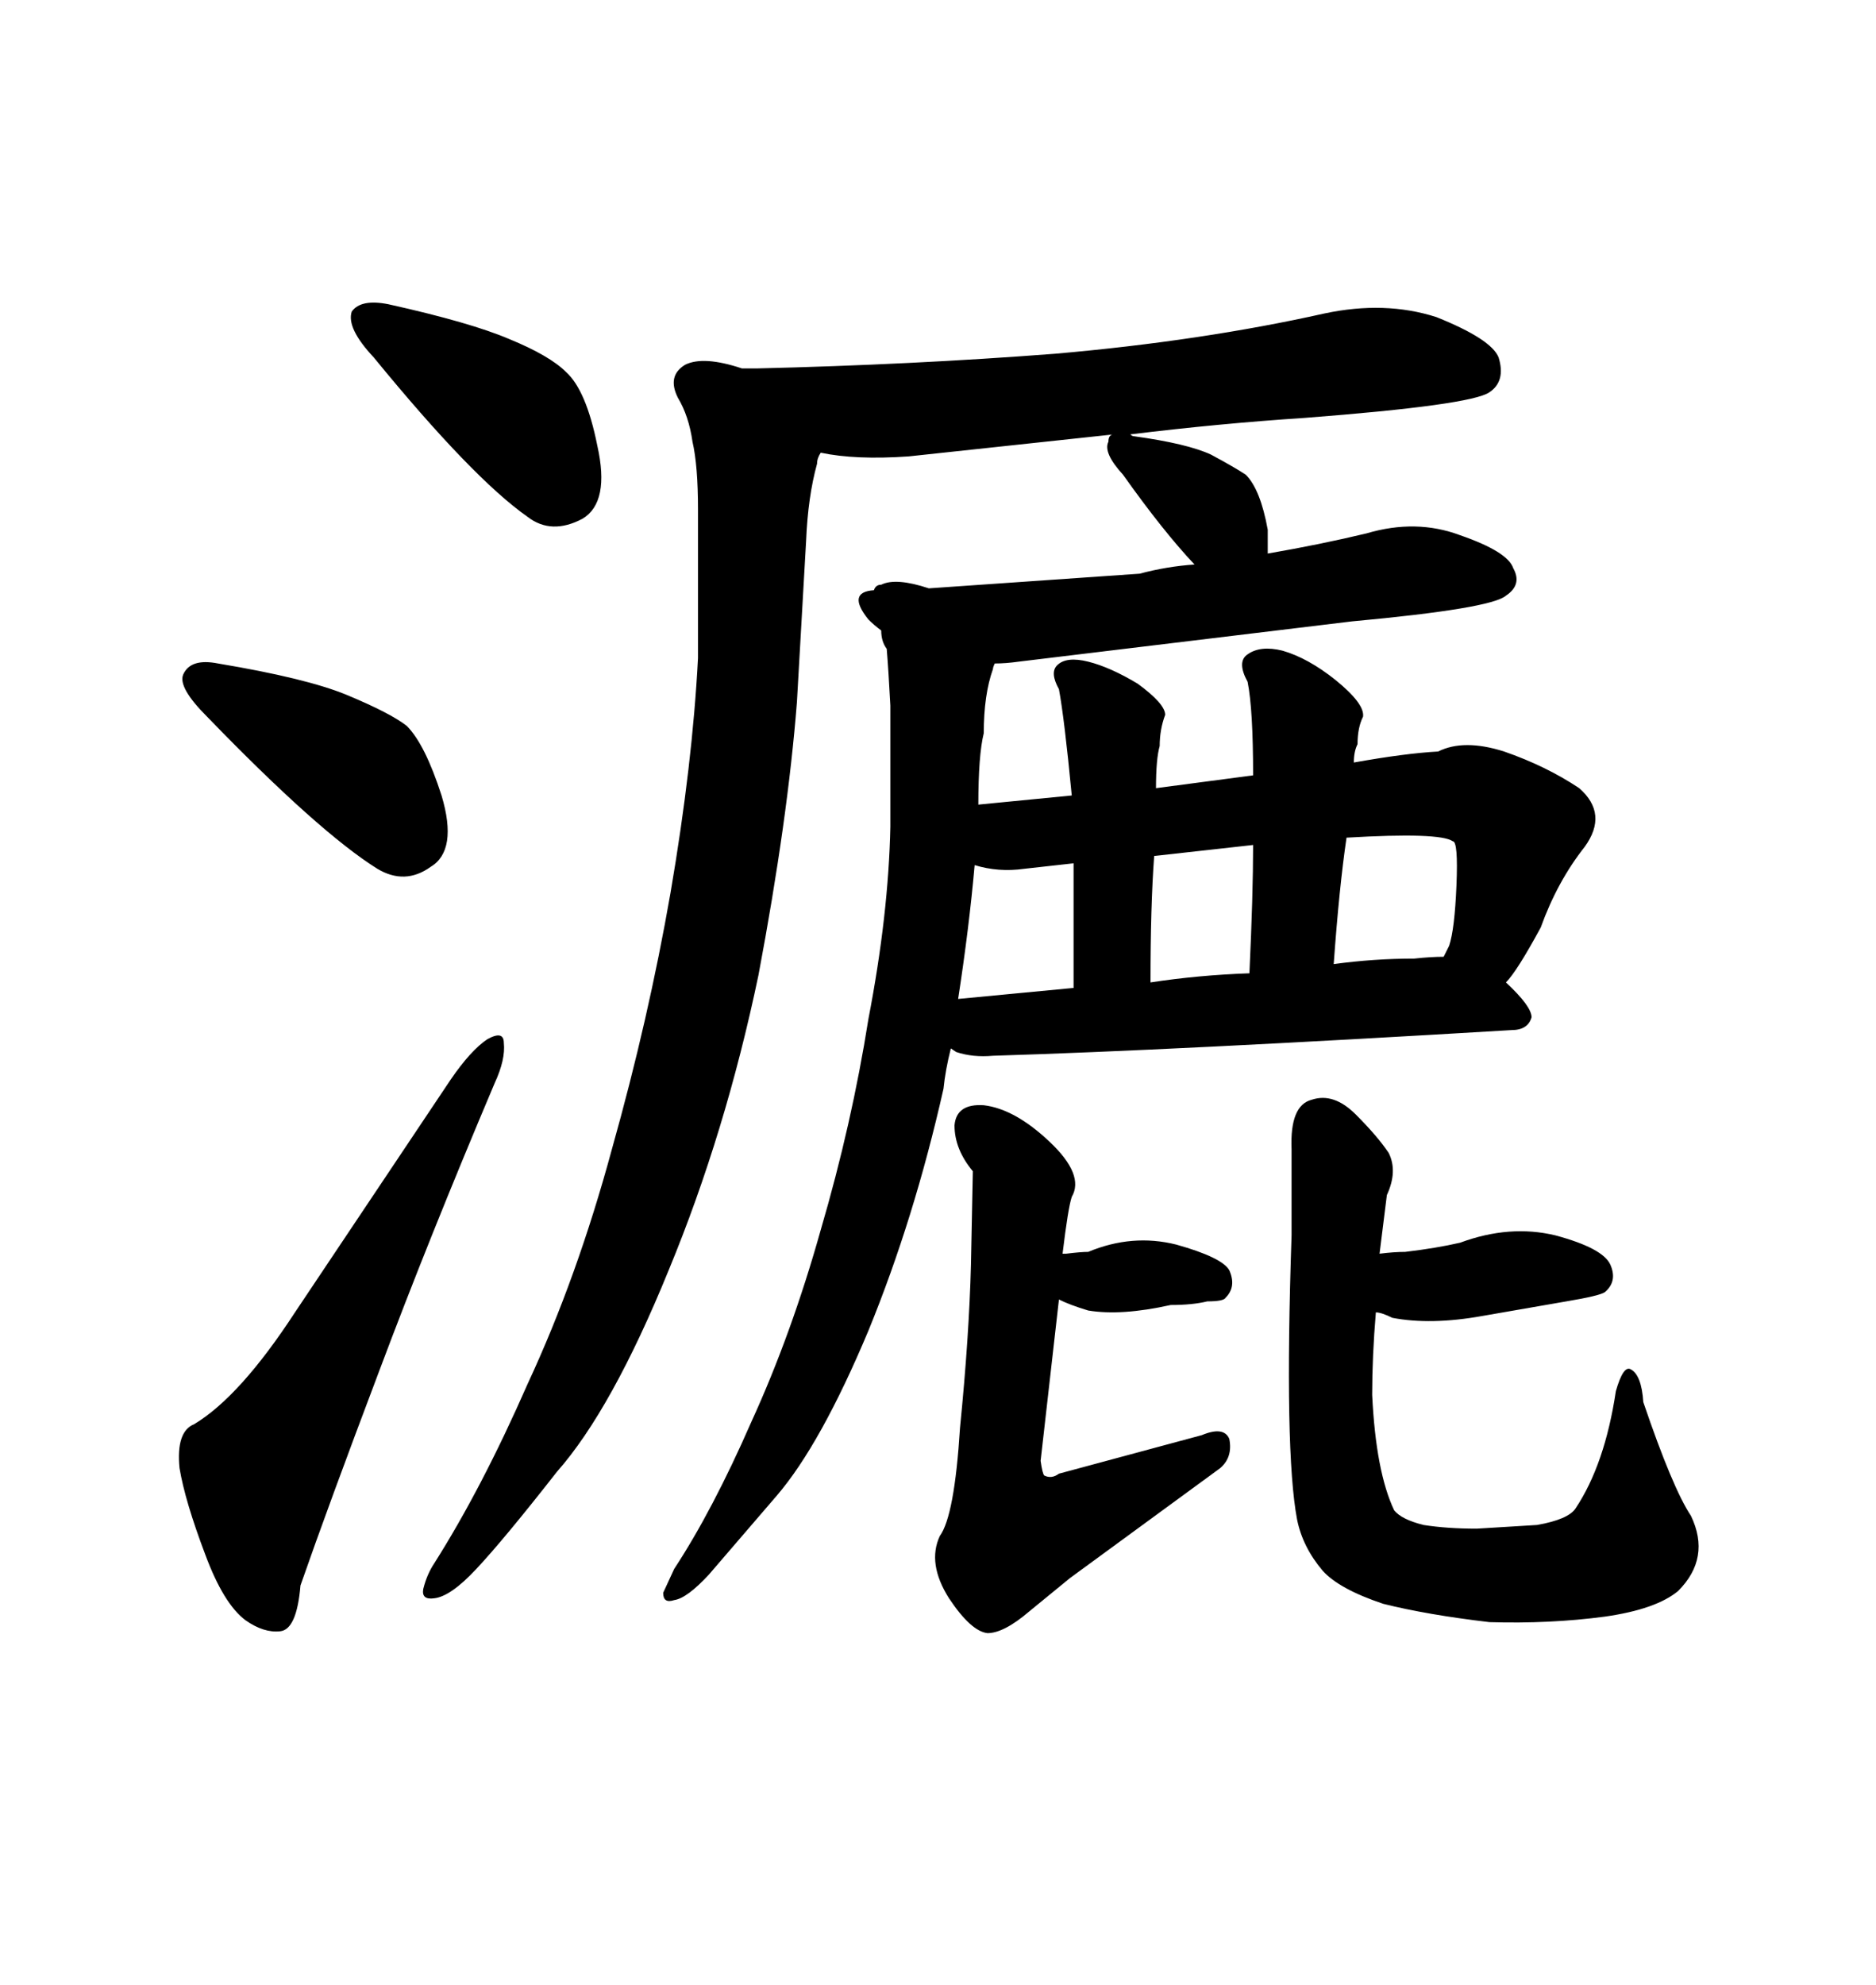 <svg xmlns="http://www.w3.org/2000/svg" xmlns:xlink="http://www.w3.org/1999/xlink" width="300" height="317.285"><path d="M31.05 227.64L31.05 227.64Q38.38 223.24 47.17 209.77L47.17 209.77L72.07 172.56Q75.29 167.87 77.93 166.11L77.93 166.11Q80.57 164.65 80.57 166.70L80.57 166.70Q80.86 169.34 79.10 173.14L79.10 173.14Q68.55 198.05 60.64 219.14L60.64 219.14Q52.44 240.82 48.05 253.42L48.05 253.42Q47.46 260.45 44.82 260.74L44.82 260.74Q42.19 261.04 39.26 258.98L39.26 258.98Q35.74 256.35 32.81 248.44L32.81 248.44Q29.59 239.94 28.71 234.67L28.71 234.67Q28.13 228.81 31.05 227.64ZM34.86 106.05L34.86 106.05Q48.93 108.40 55.37 111.04L55.37 111.04Q62.40 113.96 65.04 116.02L65.04 116.02Q67.97 118.95 70.61 127.15L70.61 127.15Q73.24 135.94 68.85 138.57L68.85 138.57Q64.75 141.50 60.35 138.87L60.35 138.87Q50.98 133.01 33.11 114.55L33.11 114.55Q28.42 109.86 29.30 107.81L29.30 107.81Q30.47 105.18 34.86 106.05ZM62.11 48.63L62.11 48.63Q75.29 51.56 81.45 54.20L81.45 54.20Q87.89 56.84 90.53 59.47L90.53 59.47Q93.75 62.40 95.51 71.19L95.51 71.19Q97.56 80.27 93.16 82.91L93.16 82.91Q88.18 85.55 84.38 82.62L84.38 82.62Q75.59 76.46 59.77 57.13L59.77 57.13Q55.37 52.44 56.25 49.80L56.25 49.80Q57.71 47.75 62.11 48.63ZM206.54 197.46L206.54 183.69Q206.25 176.66 209.77 175.78L209.77 175.78Q213.28 174.61 216.80 178.13L216.80 178.13Q220.31 181.64 222.07 184.28L222.07 184.28Q223.54 187.21 221.78 191.02L221.78 191.02L220.61 200.39Q222.95 200.10 224.71 200.10L224.71 200.10Q229.69 199.51 233.50 198.63L233.50 198.63Q241.41 195.70 248.73 197.46L248.73 197.46Q256.35 199.51 257.52 202.15L257.52 202.15Q258.69 204.79 256.64 206.54L256.64 206.54Q255.76 207.13 250.49 208.01L250.49 208.01L237.01 210.35Q228.81 211.82 222.66 210.64L222.66 210.64Q220.90 209.77 220.02 209.77L220.02 209.77Q219.43 216.80 219.43 222.95L219.43 222.95Q220.02 235.25 222.95 241.41L222.95 241.41Q224.12 242.87 227.64 243.75L227.64 243.75Q231.45 244.34 236.13 244.34L236.13 244.34L245.80 243.75Q250.78 242.87 251.95 241.11L251.95 241.11Q256.64 234.08 258.40 222.36L258.40 222.36Q259.57 218.26 260.74 218.85L260.74 218.85Q262.50 219.73 262.79 224.12L262.79 224.12Q267.48 237.89 270.41 242.29L270.41 242.29Q273.63 249.02 268.36 254.30L268.36 254.30Q264.84 257.23 256.64 258.40L256.64 258.40Q247.85 259.57 238.18 259.28L238.18 259.28Q228.22 258.11 221.19 256.35L221.19 256.35Q214.16 254.00 211.52 251.07L211.52 251.07Q208.30 247.27 207.42 242.87L207.42 242.87Q205.37 232.03 206.54 197.46L206.54 197.46ZM158.79 168.75L158.79 168.75Q155.57 169.04 152.93 168.16L152.93 168.16L152.05 167.58Q151.17 171.09 150.88 174.02L150.88 174.02Q146.19 194.82 138.87 212.70L138.87 212.70Q131.25 230.86 124.22 239.06L124.22 239.06L113.38 251.66Q109.86 255.47 107.81 255.76L107.81 255.76Q106.05 256.35 106.05 254.59L106.05 254.59L107.81 250.78Q113.96 241.41 120.12 227.34L120.12 227.34Q126.56 213.28 131.25 196.58L131.25 196.58Q136.23 179.59 138.87 162.89L138.87 162.89Q142.09 146.19 142.38 132.13L142.38 132.13L142.38 112.79Q142.09 107.23 141.80 103.71L141.80 103.71Q140.92 102.54 140.92 100.78L140.92 100.78Q139.75 99.90 138.87 99.02L138.87 99.02Q135.35 94.63 139.75 94.34L139.75 94.34Q140.04 93.46 140.92 93.46L140.92 93.46Q143.26 92.29 148.54 94.04L148.54 94.04L182.23 91.70Q186.62 90.53 191.02 90.23L191.02 90.23Q186.04 84.96 179.59 75.88L179.59 75.88Q176.37 72.36 177.25 70.61L177.25 70.61Q177.25 69.43 178.13 69.43L178.13 69.43L145.31 72.95Q136.82 73.54 131.25 72.36L131.25 72.36Q130.66 73.24 130.66 74.12L130.66 74.12Q129.20 79.39 128.91 86.43L128.91 86.43L127.44 112.21Q125.98 130.96 121.29 155.86L121.29 155.86Q116.02 181.05 106.93 203.03L106.93 203.03Q97.85 225.29 89.06 235.25L89.06 235.25Q80.57 246.09 76.17 250.78L76.17 250.78Q72.07 255.18 69.43 255.47L69.43 255.47Q67.38 255.76 67.68 254.00L67.68 254.00Q68.26 251.66 69.43 249.90L69.43 249.90Q77.05 237.89 84.38 221.19L84.38 221.19Q92.29 204.20 97.85 183.69L97.85 183.69Q103.71 162.89 107.23 142.68L107.23 142.68Q110.74 122.17 111.62 105.18L111.62 105.18L111.62 81.45Q111.62 74.41 110.74 70.61L110.74 70.61Q110.16 66.50 108.40 63.57L108.40 63.57Q106.64 60.06 109.57 58.30L109.57 58.30Q112.50 56.84 118.65 58.89L118.65 58.89L121.00 58.89Q145.90 58.30 168.75 56.54L168.75 56.54Q192.19 54.49 211.82 50.10L211.82 50.10Q221.48 48.05 229.69 50.68L229.69 50.68Q238.48 54.20 239.65 57.13L239.65 57.13Q240.82 60.94 238.18 62.70L238.18 62.70Q235.25 64.75 208.59 66.80L208.59 66.80Q195.12 67.68 180.76 69.43L180.76 69.43Q181.05 69.73 181.35 69.73L181.35 69.73Q189.84 70.90 193.65 72.66L193.65 72.66Q197.46 74.71 199.22 75.88L199.22 75.88Q201.56 78.22 202.73 84.67L202.73 84.67L202.73 88.48Q211.23 87.01 218.55 85.25L218.55 85.25Q226.46 82.91 233.50 85.55L233.50 85.55Q241.11 88.18 241.99 90.82L241.99 90.82Q243.46 93.46 240.82 95.21L240.82 95.21Q238.48 97.27 216.21 99.32L216.21 99.32L162.89 105.76Q160.84 106.05 159.08 106.05L159.08 106.05Q158.79 106.64 158.79 106.93L158.79 106.93Q157.32 111.04 157.32 117.19L157.32 117.19Q156.45 120.70 156.45 128.61L156.45 128.61L171.39 127.15Q170.21 114.84 169.34 110.16L169.34 110.16Q167.87 107.52 169.04 106.35L169.04 106.35Q170.51 104.88 174.02 105.76L174.02 105.76Q177.54 106.64 181.93 109.28L181.93 109.28Q186.33 112.50 186.33 114.26L186.33 114.26Q185.45 116.60 185.45 119.24L185.45 119.24Q184.86 121.29 184.86 125.98L184.86 125.98L200.39 123.93Q200.39 113.38 199.51 108.98L199.51 108.98Q197.75 105.76 199.51 104.59L199.51 104.59Q201.56 103.13 205.08 104.00L205.08 104.00Q209.18 105.18 213.57 108.69L213.57 108.69Q218.26 112.50 217.97 114.55L217.97 114.55Q217.09 116.31 217.09 118.95L217.09 118.95Q216.50 120.12 216.50 121.88L216.50 121.88Q224.71 120.41 229.98 120.12L229.98 120.12Q234.08 118.07 240.53 120.12L240.53 120.12Q247.27 122.46 252.54 125.98L252.54 125.98Q257.23 130.08 253.42 135.35L253.42 135.35Q249.02 140.92 246.39 148.24L246.39 148.24Q242.58 155.27 240.82 157.03L240.82 157.03Q244.92 160.84 244.92 162.60L244.92 162.60Q244.34 164.65 241.70 164.65L241.70 164.65Q187.79 167.87 158.79 168.75ZM200.39 135.06L184.57 136.82Q183.98 144.73 183.98 157.03L183.98 157.03Q191.60 155.86 199.80 155.57L199.80 155.57Q200.39 142.97 200.39 135.06L200.39 135.06ZM213.28 154.10L213.28 154.10Q219.73 153.22 226.17 153.22L226.17 153.22Q228.81 152.93 230.86 152.93L230.86 152.93L231.74 151.17Q232.62 148.54 232.91 141.50L232.91 141.50Q233.20 134.47 232.32 134.47L232.32 134.47Q230.27 133.01 215.33 133.89L215.33 133.89Q214.16 141.80 213.28 154.10ZM171.68 137.99L163.77 138.87Q159.67 139.45 155.86 138.28L155.86 138.28Q154.98 148.24 153.22 159.67L153.22 159.67L171.68 157.91L171.68 137.99ZM155.27 202.15L155.57 187.21Q152.64 183.69 152.64 179.88L152.64 179.88Q152.93 176.37 157.32 176.66L157.32 176.66Q162.30 177.25 167.87 182.52L167.87 182.52Q173.44 187.79 171.39 191.31L171.39 191.31Q170.80 193.07 169.92 200.39L169.92 200.39L170.51 200.39Q172.85 200.10 174.02 200.10L174.02 200.10Q181.05 197.17 188.09 198.93L188.09 198.93Q195.41 200.98 196.58 203.03L196.58 203.03Q197.75 205.66 196.00 207.42L196.00 207.42Q195.70 208.01 193.07 208.01L193.07 208.01Q190.72 208.59 187.21 208.59L187.21 208.59Q179.30 210.35 174.02 209.47L174.02 209.47Q171.09 208.59 169.34 207.71L169.34 207.71L166.41 233.50Q166.70 235.55 166.99 235.84L166.99 235.84Q168.16 236.43 169.34 235.55L169.34 235.55L192.19 229.39Q195.70 227.93 196.58 229.98L196.58 229.98Q197.17 232.91 195.12 234.67L195.12 234.67L171.09 252.25L164.65 257.52Q160.55 261.04 157.91 261.04L157.91 261.04Q155.27 260.74 151.76 255.47L151.76 255.47Q148.24 249.90 150.29 245.51L150.29 245.51Q152.64 242.29 153.52 228.22L153.52 228.22Q154.98 213.57 155.27 202.15L155.27 202.15Z"/></svg>